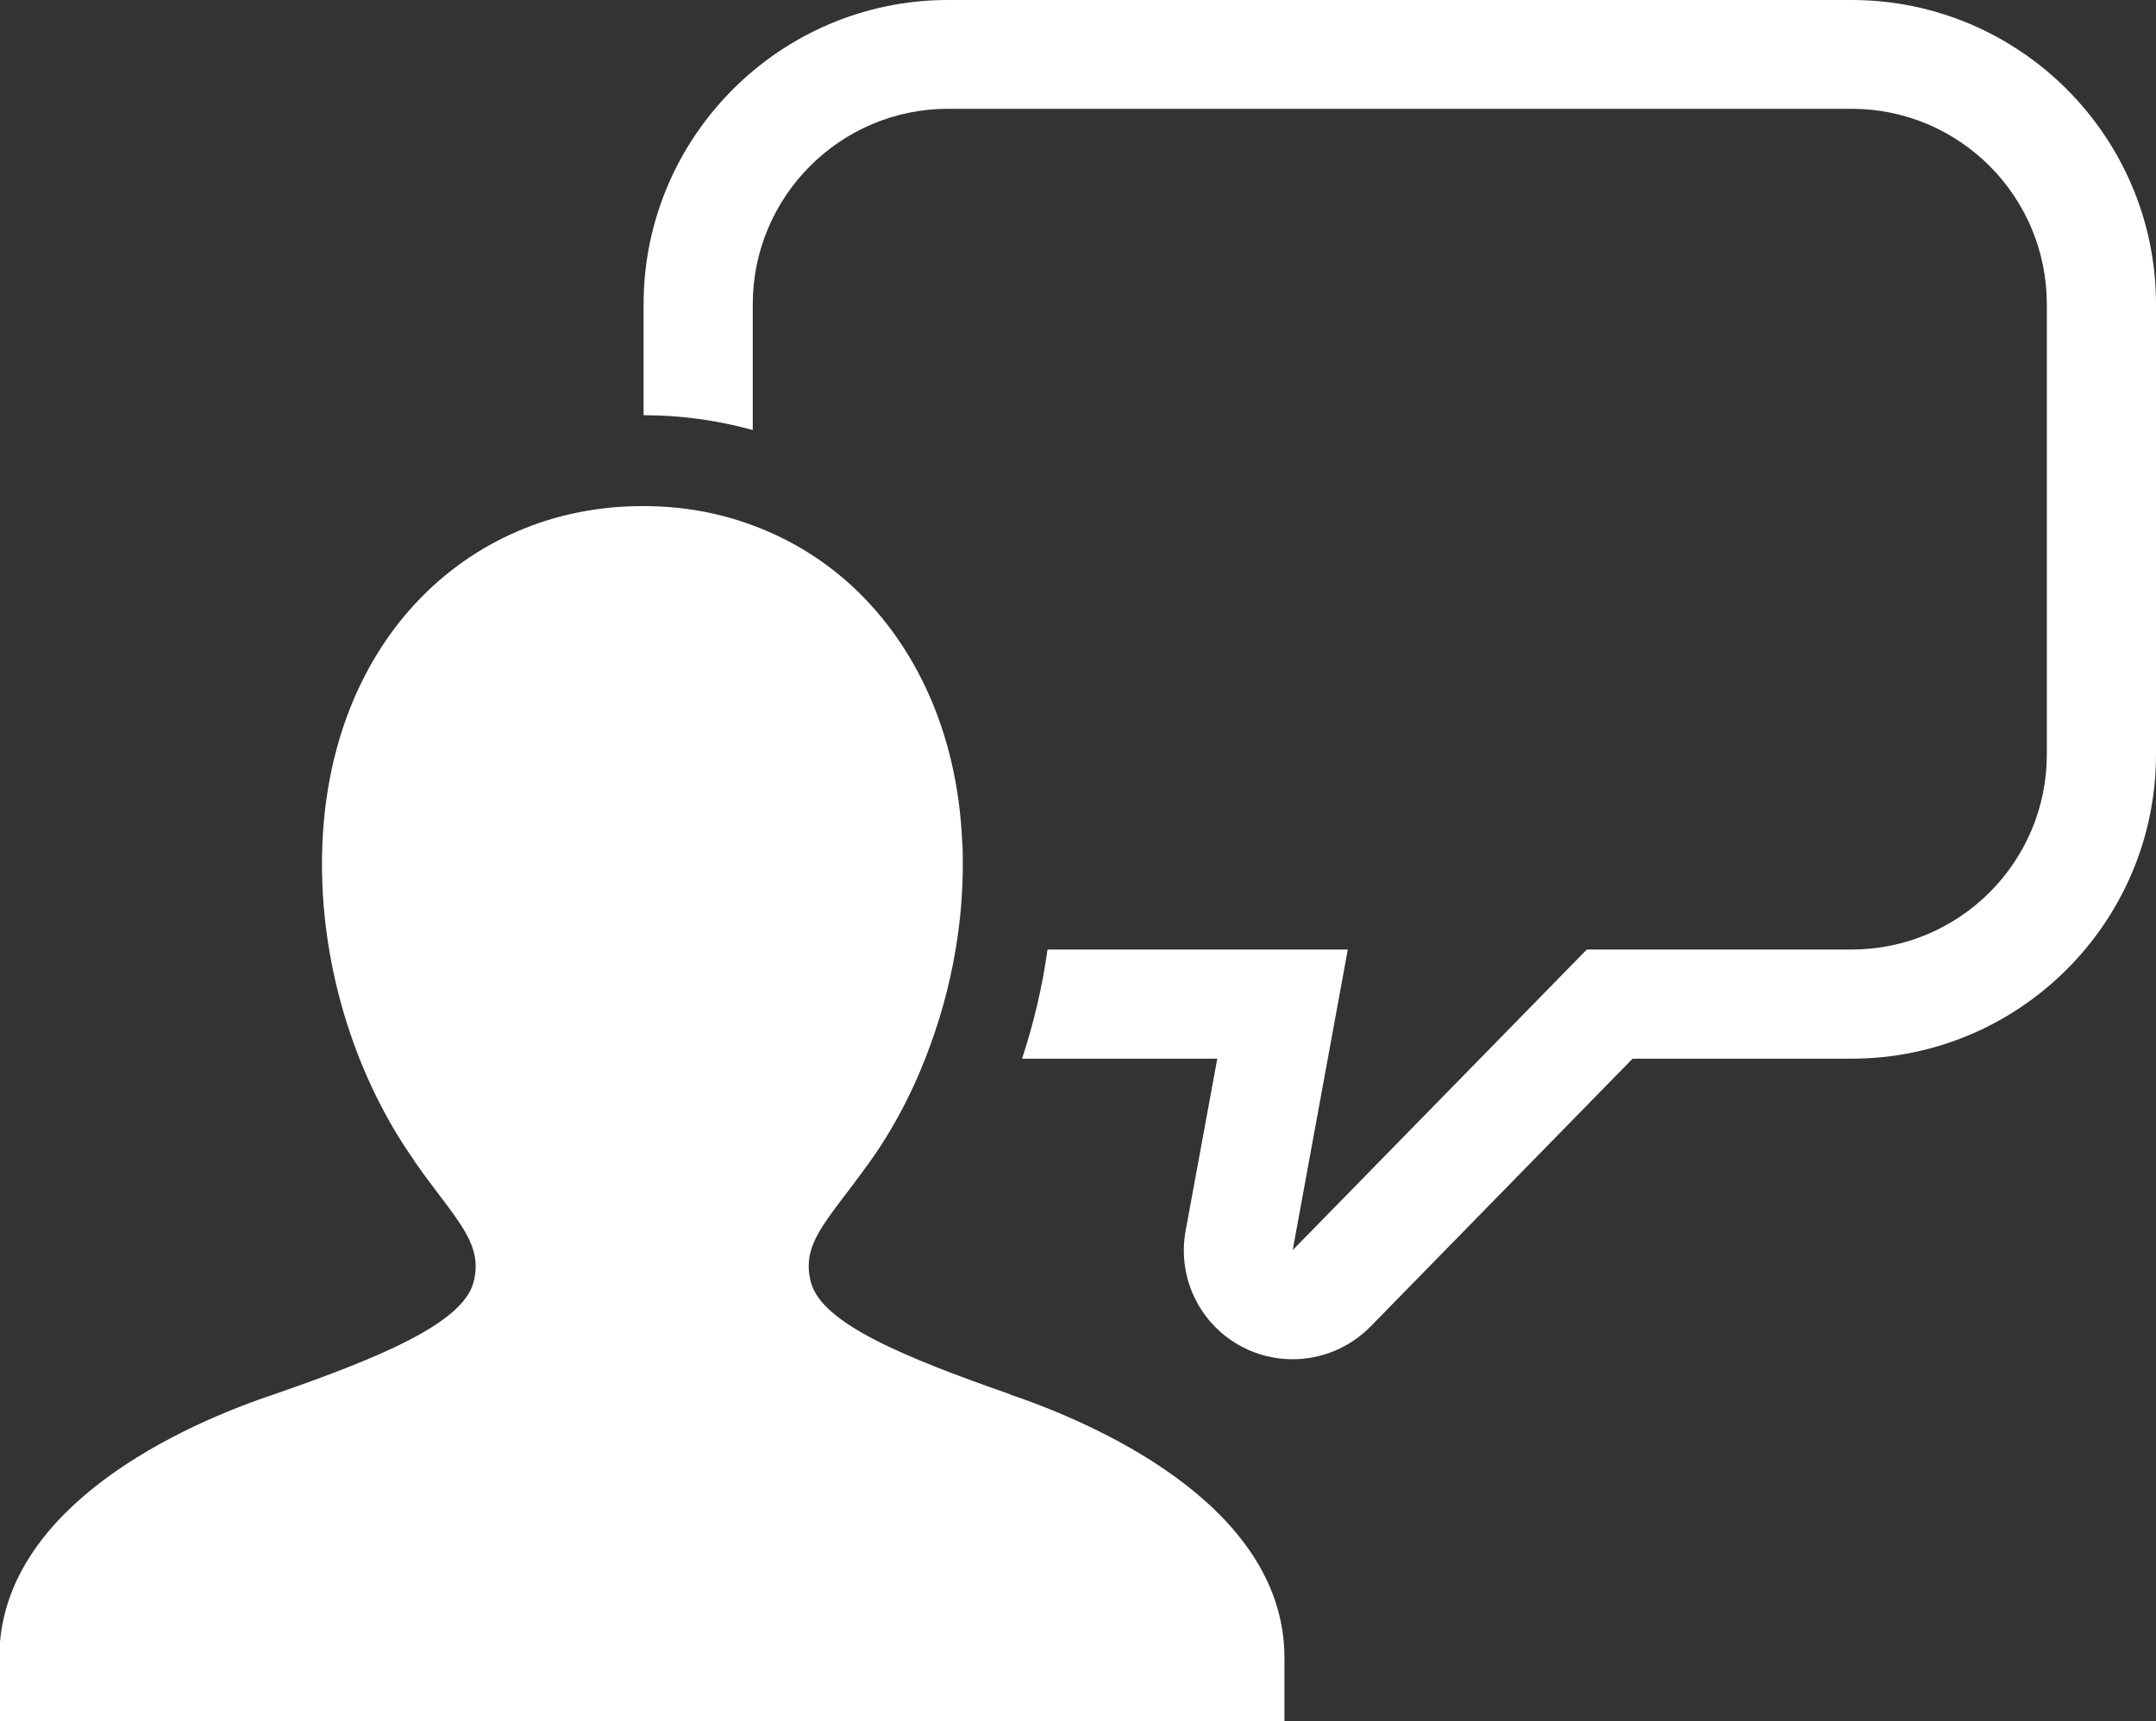 <?xml version="1.0" encoding="UTF-8"?>
<svg xmlns="http://www.w3.org/2000/svg" id="_画像" data-name="画像" viewBox="0 0 62.61 50">
  <rect x="0" y="0" width="62.61" height="50" fill="#333333" stroke="none"/>
  <defs>
    <style>
      .cls-1 {
        fill: #fff;
        stroke-width: 0px;
      }
    </style>
  </defs>
  <path class="cls-1" d="m53.77,0h-26.24c-4.87,0-8.84,3.97-8.84,8.84v3.22c1.09,0,2.15.15,3.17.43v-3.65c0-3.13,2.54-5.68,5.67-5.68h26.24c3.13,0,5.67,2.54,5.67,5.68v13.07c0,3.13-2.54,5.67-5.67,5.67h-7.69l-8.54,8.73,1.6-8.73h-8.72c-.15,1.08-.4,2.14-.74,3.17h5.67l-.92,5c-.25,1.37.42,2.74,1.66,3.38.46.24.96.35,1.45.35.83,0,1.65-.33,2.26-.95l7.61-7.78h6.36c4.87,0,8.84-3.96,8.84-8.84v-13.07c0-4.88-3.97-8.84-8.84-8.84Z"></path>
  <path class="cls-1" d="m29.34,40.5c-3.09-1.08-5.47-2.06-5.79-3.25-.3-1.12.47-1.79,1.56-3.3.71-.95,1.31-2.05,1.77-3.23.39-1,.69-2.05.87-3.14.14-.82.21-1.65.21-2.49,0-.23,0-.46-.02-.68-.14-2.99-1.24-5.42-2.91-7.11-.9-.91-1.98-1.6-3.17-2.04-.99-.37-2.05-.56-3.17-.56-.01,0-.02,0-.04,0-5.14,0-9.3,4.05-9.3,10.4,0,3.14,1.02,6.26,2.68,8.61,0,0,0,0,0,.01,1.17,1.68,2.03,2.36,1.72,3.53-.32,1.19-2.73,2.19-5.85,3.27-.03.01-.06.02-.09.03-3.07,1.05-7.83,3.47-7.83,7.6v1.85h37.32v-1.85c0-4.19-4.94-6.62-7.98-7.65Z"></path>
</svg>
